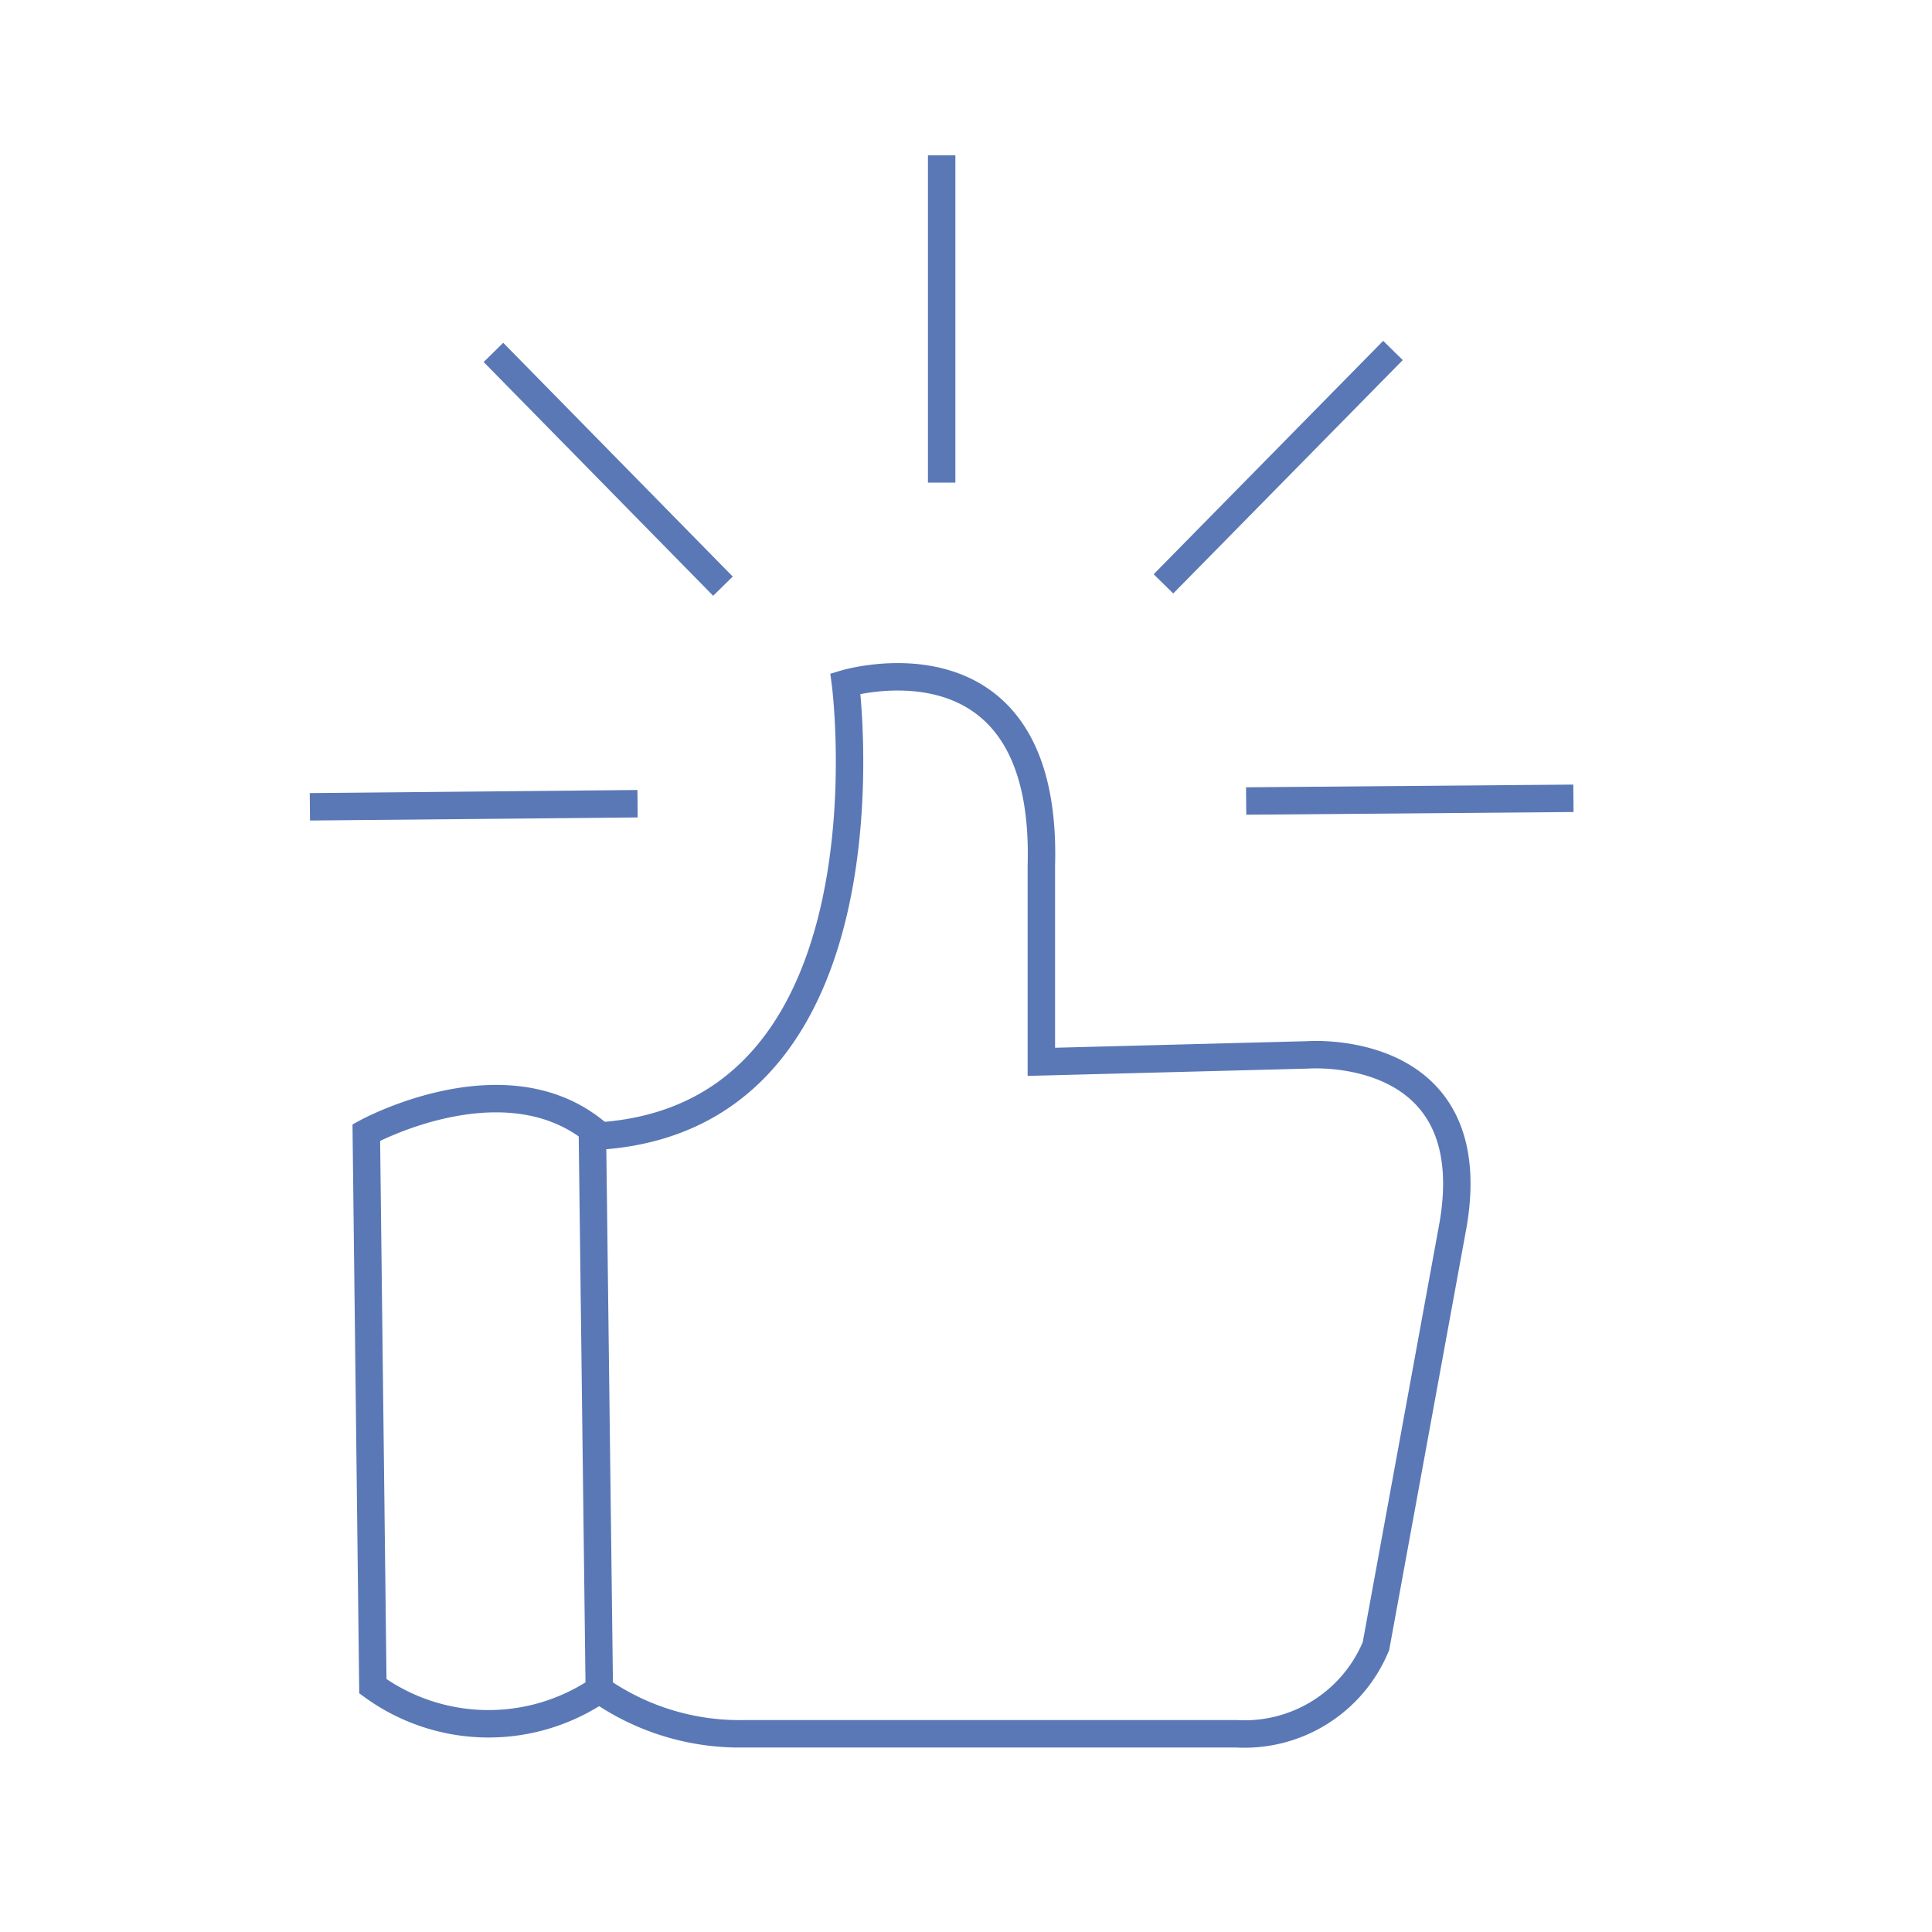 <svg id="Ebene_1" data-name="Ebene 1" xmlns="http://www.w3.org/2000/svg" viewBox="0 0 50 50"><defs><style>.cls-1{fill:none;stroke:#5a78b6;stroke-miterlimit:10;stroke-width:0.71px;}</style></defs><title>Referenzen2019</title><path class="cls-1" d="M9.48,29.31s3.49-1.92,5.85-.08l.18,14.5a5.1,5.1,0,0,1-5.86-.09Z"/><path class="cls-1" d="M15.51,29.4c7.82-.52,6.37-11.71,6.37-11.71s5.25-1.57,5.07,4.72v5.07l6.9-.18s4.55-.35,3.76,4.37l-2,10.93A3.68,3.68,0,0,1,32,44.87H19.26a6.34,6.34,0,0,1-3.75-1.14"/><line class="cls-1" x1="24.37" y1="4.02" x2="24.37" y2="12.49"/><line class="cls-1" x1="36.05" y1="9.07" x2="30.11" y2="15.11"/><line class="cls-1" x1="40.72" y1="20.66" x2="32.25" y2="20.73"/><line class="cls-1" x1="16.5" y1="20.8" x2="8.02" y2="20.88"/><line class="cls-1" x1="12.77" y1="9.12" x2="18.71" y2="15.17"/></svg>